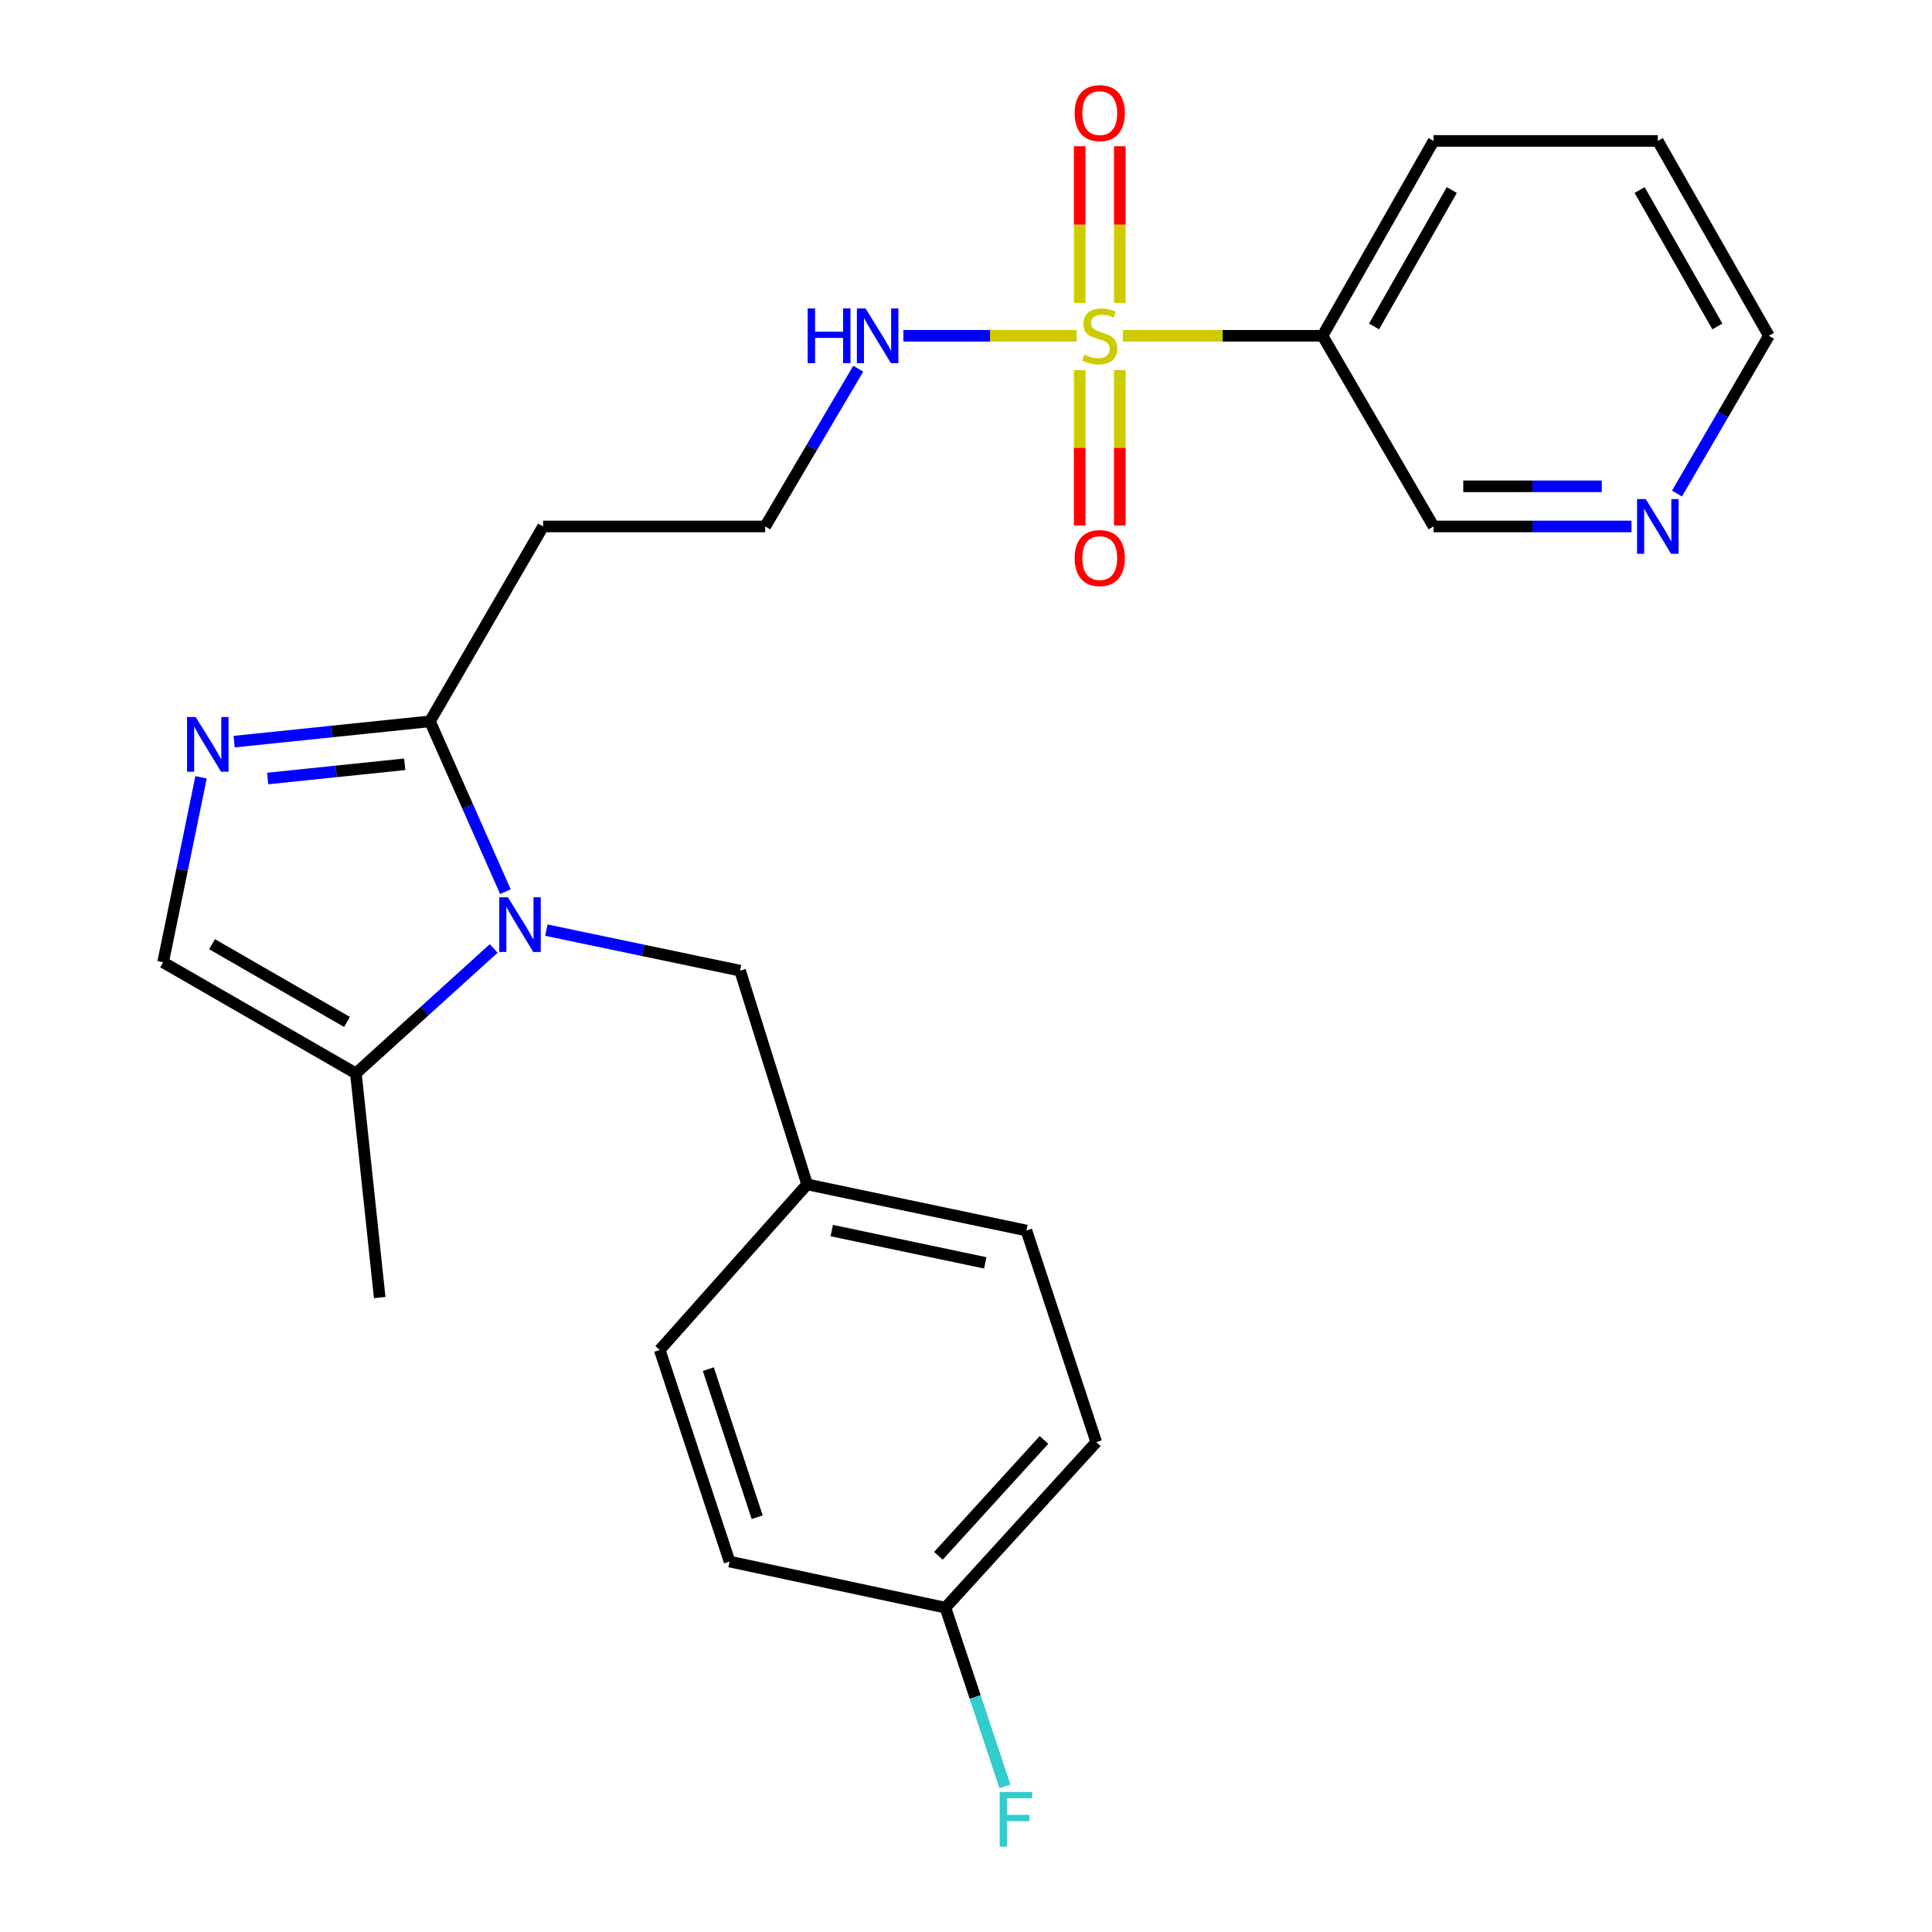 <?xml version='1.0' encoding='iso-8859-1'?>
<svg version='1.1' baseProfile='full'
              xmlns='http://www.w3.org/2000/svg'
                      xmlns:rdkit='http://www.rdkit.org/xml'
                      xmlns:xlink='http://www.w3.org/1999/xlink'
                  xml:space='preserve'
width='1000px' height='1000px' viewBox='0 0 1000 1000'>
<!-- END OF HEADER -->
<rect style='opacity:1.0;fill:#FFFFFF;stroke:none' width='1000' height='1000' x='0' y='0'> </rect>
<path class='bond-4' d='M 581.189,173.811 L 632.866,173.811' style='fill:none;fill-rule:evenodd;stroke:#CCCC00;stroke-width:6px;stroke-linecap:butt;stroke-linejoin:miter;stroke-opacity:1' />
<path class='bond-4' d='M 632.866,173.811 L 684.542,173.811' style='fill:none;fill-rule:evenodd;stroke:#000000;stroke-width:6px;stroke-linecap:butt;stroke-linejoin:miter;stroke-opacity:1' />
<path class='bond-6' d='M 579.612,156.808 L 579.612,116.249' style='fill:none;fill-rule:evenodd;stroke:#CCCC00;stroke-width:6px;stroke-linecap:butt;stroke-linejoin:miter;stroke-opacity:1' />
<path class='bond-6' d='M 579.612,116.249 L 579.612,75.691' style='fill:none;fill-rule:evenodd;stroke:#FF0000;stroke-width:6px;stroke-linecap:butt;stroke-linejoin:miter;stroke-opacity:1' />
<path class='bond-6' d='M 558.841,156.808 L 558.841,116.249' style='fill:none;fill-rule:evenodd;stroke:#CCCC00;stroke-width:6px;stroke-linecap:butt;stroke-linejoin:miter;stroke-opacity:1' />
<path class='bond-6' d='M 558.841,116.249 L 558.841,75.691' style='fill:none;fill-rule:evenodd;stroke:#FF0000;stroke-width:6px;stroke-linecap:butt;stroke-linejoin:miter;stroke-opacity:1' />
<path class='bond-7' d='M 558.841,191.565 L 558.841,231.793' style='fill:none;fill-rule:evenodd;stroke:#CCCC00;stroke-width:6px;stroke-linecap:butt;stroke-linejoin:miter;stroke-opacity:1' />
<path class='bond-7' d='M 558.841,231.793 L 558.841,272.02' style='fill:none;fill-rule:evenodd;stroke:#FF0000;stroke-width:6px;stroke-linecap:butt;stroke-linejoin:miter;stroke-opacity:1' />
<path class='bond-7' d='M 579.612,191.565 L 579.612,231.793' style='fill:none;fill-rule:evenodd;stroke:#CCCC00;stroke-width:6px;stroke-linecap:butt;stroke-linejoin:miter;stroke-opacity:1' />
<path class='bond-7' d='M 579.612,231.793 L 579.612,272.02' style='fill:none;fill-rule:evenodd;stroke:#FF0000;stroke-width:6px;stroke-linecap:butt;stroke-linejoin:miter;stroke-opacity:1' />
<path class='bond-9' d='M 557.273,173.811 L 512.428,173.811' style='fill:none;fill-rule:evenodd;stroke:#CCCC00;stroke-width:6px;stroke-linecap:butt;stroke-linejoin:miter;stroke-opacity:1' />
<path class='bond-9' d='M 512.428,173.811 L 467.583,173.811' style='fill:none;fill-rule:evenodd;stroke:#0000FF;stroke-width:6px;stroke-linecap:butt;stroke-linejoin:miter;stroke-opacity:1' />
<path class='bond-0' d='M 261.602,461.537 L 242.071,417.446' style='fill:none;fill-rule:evenodd;stroke:#0000FF;stroke-width:6px;stroke-linecap:butt;stroke-linejoin:miter;stroke-opacity:1' />
<path class='bond-0' d='M 242.071,417.446 L 222.54,373.356' style='fill:none;fill-rule:evenodd;stroke:#000000;stroke-width:6px;stroke-linecap:butt;stroke-linejoin:miter;stroke-opacity:1' />
<path class='bond-3' d='M 255.542,490.909 L 219.874,523.244' style='fill:none;fill-rule:evenodd;stroke:#0000FF;stroke-width:6px;stroke-linecap:butt;stroke-linejoin:miter;stroke-opacity:1' />
<path class='bond-3' d='M 219.874,523.244 L 184.205,555.579' style='fill:none;fill-rule:evenodd;stroke:#000000;stroke-width:6px;stroke-linecap:butt;stroke-linejoin:miter;stroke-opacity:1' />
<path class='bond-8' d='M 282.798,481.431 L 332.928,491.923' style='fill:none;fill-rule:evenodd;stroke:#0000FF;stroke-width:6px;stroke-linecap:butt;stroke-linejoin:miter;stroke-opacity:1' />
<path class='bond-8' d='M 332.928,491.923 L 383.057,502.415' style='fill:none;fill-rule:evenodd;stroke:#000000;stroke-width:6px;stroke-linecap:butt;stroke-linejoin:miter;stroke-opacity:1' />
<path class='bond-1' d='M 121.189,383.873 L 171.864,378.614' style='fill:none;fill-rule:evenodd;stroke:#0000FF;stroke-width:6px;stroke-linecap:butt;stroke-linejoin:miter;stroke-opacity:1' />
<path class='bond-1' d='M 171.864,378.614 L 222.54,373.356' style='fill:none;fill-rule:evenodd;stroke:#000000;stroke-width:6px;stroke-linecap:butt;stroke-linejoin:miter;stroke-opacity:1' />
<path class='bond-1' d='M 138.535,402.956 L 174.008,399.275' style='fill:none;fill-rule:evenodd;stroke:#0000FF;stroke-width:6px;stroke-linecap:butt;stroke-linejoin:miter;stroke-opacity:1' />
<path class='bond-1' d='M 174.008,399.275 L 209.481,395.594' style='fill:none;fill-rule:evenodd;stroke:#000000;stroke-width:6px;stroke-linecap:butt;stroke-linejoin:miter;stroke-opacity:1' />
<path class='bond-5' d='M 104.064,402.326 L 94.243,450.207' style='fill:none;fill-rule:evenodd;stroke:#0000FF;stroke-width:6px;stroke-linecap:butt;stroke-linejoin:miter;stroke-opacity:1' />
<path class='bond-5' d='M 94.243,450.207 L 84.422,498.088' style='fill:none;fill-rule:evenodd;stroke:#000000;stroke-width:6px;stroke-linecap:butt;stroke-linejoin:miter;stroke-opacity:1' />
<path class='bond-2' d='M 222.54,373.356 L 281.104,272.487' style='fill:none;fill-rule:evenodd;stroke:#000000;stroke-width:6px;stroke-linecap:butt;stroke-linejoin:miter;stroke-opacity:1' />
<path class='bond-22' d='M 184.205,555.579 L 196.53,671.61' style='fill:none;fill-rule:evenodd;stroke:#000000;stroke-width:6px;stroke-linecap:butt;stroke-linejoin:miter;stroke-opacity:1' />
<path class='bond-26' d='M 184.205,555.579 L 84.422,498.088' style='fill:none;fill-rule:evenodd;stroke:#000000;stroke-width:6px;stroke-linecap:butt;stroke-linejoin:miter;stroke-opacity:1' />
<path class='bond-26' d='M 179.607,528.957 L 109.759,488.714' style='fill:none;fill-rule:evenodd;stroke:#000000;stroke-width:6px;stroke-linecap:butt;stroke-linejoin:miter;stroke-opacity:1' />
<path class='bond-14' d='M 684.542,173.811 L 742.022,272.487' style='fill:none;fill-rule:evenodd;stroke:#000000;stroke-width:6px;stroke-linecap:butt;stroke-linejoin:miter;stroke-opacity:1' />
<path class='bond-21' d='M 684.542,173.811 L 742.022,72.943' style='fill:none;fill-rule:evenodd;stroke:#000000;stroke-width:6px;stroke-linecap:butt;stroke-linejoin:miter;stroke-opacity:1' />
<path class='bond-21' d='M 711.211,168.965 L 751.447,98.357' style='fill:none;fill-rule:evenodd;stroke:#000000;stroke-width:6px;stroke-linecap:butt;stroke-linejoin:miter;stroke-opacity:1' />
<path class='bond-12' d='M 383.057,502.415 L 417.757,613.035' style='fill:none;fill-rule:evenodd;stroke:#000000;stroke-width:6px;stroke-linecap:butt;stroke-linejoin:miter;stroke-opacity:1' />
<path class='bond-13' d='M 444.226,190.836 L 420.144,231.661' style='fill:none;fill-rule:evenodd;stroke:#0000FF;stroke-width:6px;stroke-linecap:butt;stroke-linejoin:miter;stroke-opacity:1' />
<path class='bond-13' d='M 420.144,231.661 L 396.062,272.487' style='fill:none;fill-rule:evenodd;stroke:#000000;stroke-width:6px;stroke-linecap:butt;stroke-linejoin:miter;stroke-opacity:1' />
<path class='bond-10' d='M 281.104,272.487 L 396.062,272.487' style='fill:none;fill-rule:evenodd;stroke:#000000;stroke-width:6px;stroke-linecap:butt;stroke-linejoin:miter;stroke-opacity:1' />
<path class='bond-11' d='M 844.446,272.487 L 793.234,272.487' style='fill:none;fill-rule:evenodd;stroke:#0000FF;stroke-width:6px;stroke-linecap:butt;stroke-linejoin:miter;stroke-opacity:1' />
<path class='bond-11' d='M 793.234,272.487 L 742.022,272.487' style='fill:none;fill-rule:evenodd;stroke:#000000;stroke-width:6px;stroke-linecap:butt;stroke-linejoin:miter;stroke-opacity:1' />
<path class='bond-11' d='M 829.082,251.716 L 793.234,251.716' style='fill:none;fill-rule:evenodd;stroke:#0000FF;stroke-width:6px;stroke-linecap:butt;stroke-linejoin:miter;stroke-opacity:1' />
<path class='bond-11' d='M 793.234,251.716 L 757.385,251.716' style='fill:none;fill-rule:evenodd;stroke:#000000;stroke-width:6px;stroke-linecap:butt;stroke-linejoin:miter;stroke-opacity:1' />
<path class='bond-25' d='M 868.001,255.472 L 891.79,214.642' style='fill:none;fill-rule:evenodd;stroke:#0000FF;stroke-width:6px;stroke-linecap:butt;stroke-linejoin:miter;stroke-opacity:1' />
<path class='bond-25' d='M 891.79,214.642 L 915.578,173.811' style='fill:none;fill-rule:evenodd;stroke:#000000;stroke-width:6px;stroke-linecap:butt;stroke-linejoin:miter;stroke-opacity:1' />
<path class='bond-17' d='M 417.757,613.035 L 341.468,698.74' style='fill:none;fill-rule:evenodd;stroke:#000000;stroke-width:6px;stroke-linecap:butt;stroke-linejoin:miter;stroke-opacity:1' />
<path class='bond-18' d='M 417.757,613.035 L 531.273,636.91' style='fill:none;fill-rule:evenodd;stroke:#000000;stroke-width:6px;stroke-linecap:butt;stroke-linejoin:miter;stroke-opacity:1' />
<path class='bond-18' d='M 430.509,636.943 L 509.97,653.656' style='fill:none;fill-rule:evenodd;stroke:#000000;stroke-width:6px;stroke-linecap:butt;stroke-linejoin:miter;stroke-opacity:1' />
<path class='bond-15' d='M 489.349,832.127 L 567.426,746.456' style='fill:none;fill-rule:evenodd;stroke:#000000;stroke-width:6px;stroke-linecap:butt;stroke-linejoin:miter;stroke-opacity:1' />
<path class='bond-15' d='M 485.708,805.285 L 540.363,745.315' style='fill:none;fill-rule:evenodd;stroke:#000000;stroke-width:6px;stroke-linecap:butt;stroke-linejoin:miter;stroke-opacity:1' />
<path class='bond-16' d='M 489.349,832.127 L 504.754,878.377' style='fill:none;fill-rule:evenodd;stroke:#000000;stroke-width:6px;stroke-linecap:butt;stroke-linejoin:miter;stroke-opacity:1' />
<path class='bond-16' d='M 504.754,878.377 L 520.159,924.626' style='fill:none;fill-rule:evenodd;stroke:#33CCCC;stroke-width:6px;stroke-linecap:butt;stroke-linejoin:miter;stroke-opacity:1' />
<path class='bond-27' d='M 489.349,832.127 L 377.622,808.263' style='fill:none;fill-rule:evenodd;stroke:#000000;stroke-width:6px;stroke-linecap:butt;stroke-linejoin:miter;stroke-opacity:1' />
<path class='bond-20' d='M 341.468,698.74 L 377.622,808.263' style='fill:none;fill-rule:evenodd;stroke:#000000;stroke-width:6px;stroke-linecap:butt;stroke-linejoin:miter;stroke-opacity:1' />
<path class='bond-20' d='M 366.616,708.657 L 391.923,785.323' style='fill:none;fill-rule:evenodd;stroke:#000000;stroke-width:6px;stroke-linecap:butt;stroke-linejoin:miter;stroke-opacity:1' />
<path class='bond-19' d='M 531.273,636.91 L 567.426,746.456' style='fill:none;fill-rule:evenodd;stroke:#000000;stroke-width:6px;stroke-linecap:butt;stroke-linejoin:miter;stroke-opacity:1' />
<path class='bond-24' d='M 742.022,72.943 L 858.088,72.943' style='fill:none;fill-rule:evenodd;stroke:#000000;stroke-width:6px;stroke-linecap:butt;stroke-linejoin:miter;stroke-opacity:1' />
<path class='bond-23' d='M 915.578,173.811 L 858.088,72.943' style='fill:none;fill-rule:evenodd;stroke:#000000;stroke-width:6px;stroke-linecap:butt;stroke-linejoin:miter;stroke-opacity:1' />
<path class='bond-23' d='M 888.909,168.967 L 848.665,98.359' style='fill:none;fill-rule:evenodd;stroke:#000000;stroke-width:6px;stroke-linecap:butt;stroke-linejoin:miter;stroke-opacity:1' />
<path  class='atom-0' d='M 561.227 183.531
Q 561.547 183.651, 562.867 184.211
Q 564.187 184.771, 565.627 185.131
Q 567.107 185.451, 568.547 185.451
Q 571.227 185.451, 572.787 184.171
Q 574.347 182.851, 574.347 180.571
Q 574.347 179.011, 573.547 178.051
Q 572.787 177.091, 571.587 176.571
Q 570.387 176.051, 568.387 175.451
Q 565.867 174.691, 564.347 173.971
Q 562.867 173.251, 561.787 171.731
Q 560.747 170.211, 560.747 167.651
Q 560.747 164.091, 563.147 161.891
Q 565.587 159.691, 570.387 159.691
Q 573.667 159.691, 577.387 161.251
L 576.467 164.331
Q 573.067 162.931, 570.507 162.931
Q 567.747 162.931, 566.227 164.091
Q 564.707 165.211, 564.747 167.171
Q 564.747 168.691, 565.507 169.611
Q 566.307 170.531, 567.427 171.051
Q 568.587 171.571, 570.507 172.171
Q 573.067 172.971, 574.587 173.771
Q 576.107 174.571, 577.187 176.211
Q 578.307 177.811, 578.307 180.571
Q 578.307 184.491, 575.667 186.611
Q 573.067 188.691, 568.707 188.691
Q 566.187 188.691, 564.267 188.131
Q 562.387 187.611, 560.147 186.691
L 561.227 183.531
' fill='#CCCC00'/>
<path  class='atom-1' d='M 262.889 464.414
L 272.169 479.414
Q 273.089 480.894, 274.569 483.574
Q 276.049 486.254, 276.129 486.414
L 276.129 464.414
L 279.889 464.414
L 279.889 492.734
L 276.009 492.734
L 266.049 476.334
Q 264.889 474.414, 263.649 472.214
Q 262.449 470.014, 262.089 469.334
L 262.089 492.734
L 258.409 492.734
L 258.409 464.414
L 262.889 464.414
' fill='#0000FF'/>
<path  class='atom-2' d='M 101.299 371.128
L 110.579 386.128
Q 111.499 387.608, 112.979 390.288
Q 114.459 392.968, 114.539 393.128
L 114.539 371.128
L 118.299 371.128
L 118.299 399.448
L 114.419 399.448
L 104.459 383.048
Q 103.299 381.128, 102.059 378.928
Q 100.859 376.728, 100.499 376.048
L 100.499 399.448
L 96.819 399.448
L 96.819 371.128
L 101.299 371.128
' fill='#0000FF'/>
<path  class='atom-7' d='M 556.227 58.552
Q 556.227 51.752, 559.587 47.952
Q 562.947 44.152, 569.227 44.152
Q 575.507 44.152, 578.867 47.952
Q 582.227 51.752, 582.227 58.552
Q 582.227 65.432, 578.827 69.352
Q 575.427 73.232, 569.227 73.232
Q 562.987 73.232, 559.587 69.352
Q 556.227 65.472, 556.227 58.552
M 569.227 70.032
Q 573.547 70.032, 575.867 67.152
Q 578.227 64.232, 578.227 58.552
Q 578.227 52.992, 575.867 50.192
Q 573.547 47.352, 569.227 47.352
Q 564.907 47.352, 562.547 50.152
Q 560.227 52.952, 560.227 58.552
Q 560.227 64.272, 562.547 67.152
Q 564.907 70.032, 569.227 70.032
' fill='#FF0000'/>
<path  class='atom-8' d='M 556.227 288.85
Q 556.227 282.05, 559.587 278.25
Q 562.947 274.45, 569.227 274.45
Q 575.507 274.45, 578.867 278.25
Q 582.227 282.05, 582.227 288.85
Q 582.227 295.73, 578.827 299.65
Q 575.427 303.53, 569.227 303.53
Q 562.987 303.53, 559.587 299.65
Q 556.227 295.77, 556.227 288.85
M 569.227 300.33
Q 573.547 300.33, 575.867 297.45
Q 578.227 294.53, 578.227 288.85
Q 578.227 283.29, 575.867 280.49
Q 573.547 277.65, 569.227 277.65
Q 564.907 277.65, 562.547 280.45
Q 560.227 283.25, 560.227 288.85
Q 560.227 294.57, 562.547 297.45
Q 564.907 300.33, 569.227 300.33
' fill='#FF0000'/>
<path  class='atom-10' d='M 418.048 159.651
L 421.888 159.651
L 421.888 171.691
L 436.368 171.691
L 436.368 159.651
L 440.208 159.651
L 440.208 187.971
L 436.368 187.971
L 436.368 174.891
L 421.888 174.891
L 421.888 187.971
L 418.048 187.971
L 418.048 159.651
' fill='#0000FF'/>
<path  class='atom-10' d='M 448.008 159.651
L 457.288 174.651
Q 458.208 176.131, 459.688 178.811
Q 461.168 181.491, 461.248 181.651
L 461.248 159.651
L 465.008 159.651
L 465.008 187.971
L 461.128 187.971
L 451.168 171.571
Q 450.008 169.651, 448.768 167.451
Q 447.568 165.251, 447.208 164.571
L 447.208 187.971
L 443.528 187.971
L 443.528 159.651
L 448.008 159.651
' fill='#0000FF'/>
<path  class='atom-12' d='M 851.828 258.327
L 861.108 273.327
Q 862.028 274.807, 863.508 277.487
Q 864.988 280.167, 865.068 280.327
L 865.068 258.327
L 868.828 258.327
L 868.828 286.647
L 864.948 286.647
L 854.988 270.247
Q 853.828 268.327, 852.588 266.127
Q 851.388 263.927, 851.028 263.247
L 851.028 286.647
L 847.348 286.647
L 847.348 258.327
L 851.828 258.327
' fill='#0000FF'/>
<path  class='atom-17' d='M 517.417 927.513
L 534.257 927.513
L 534.257 930.753
L 521.217 930.753
L 521.217 939.353
L 532.817 939.353
L 532.817 942.633
L 521.217 942.633
L 521.217 955.833
L 517.417 955.833
L 517.417 927.513
' fill='#33CCCC'/>
</svg>
